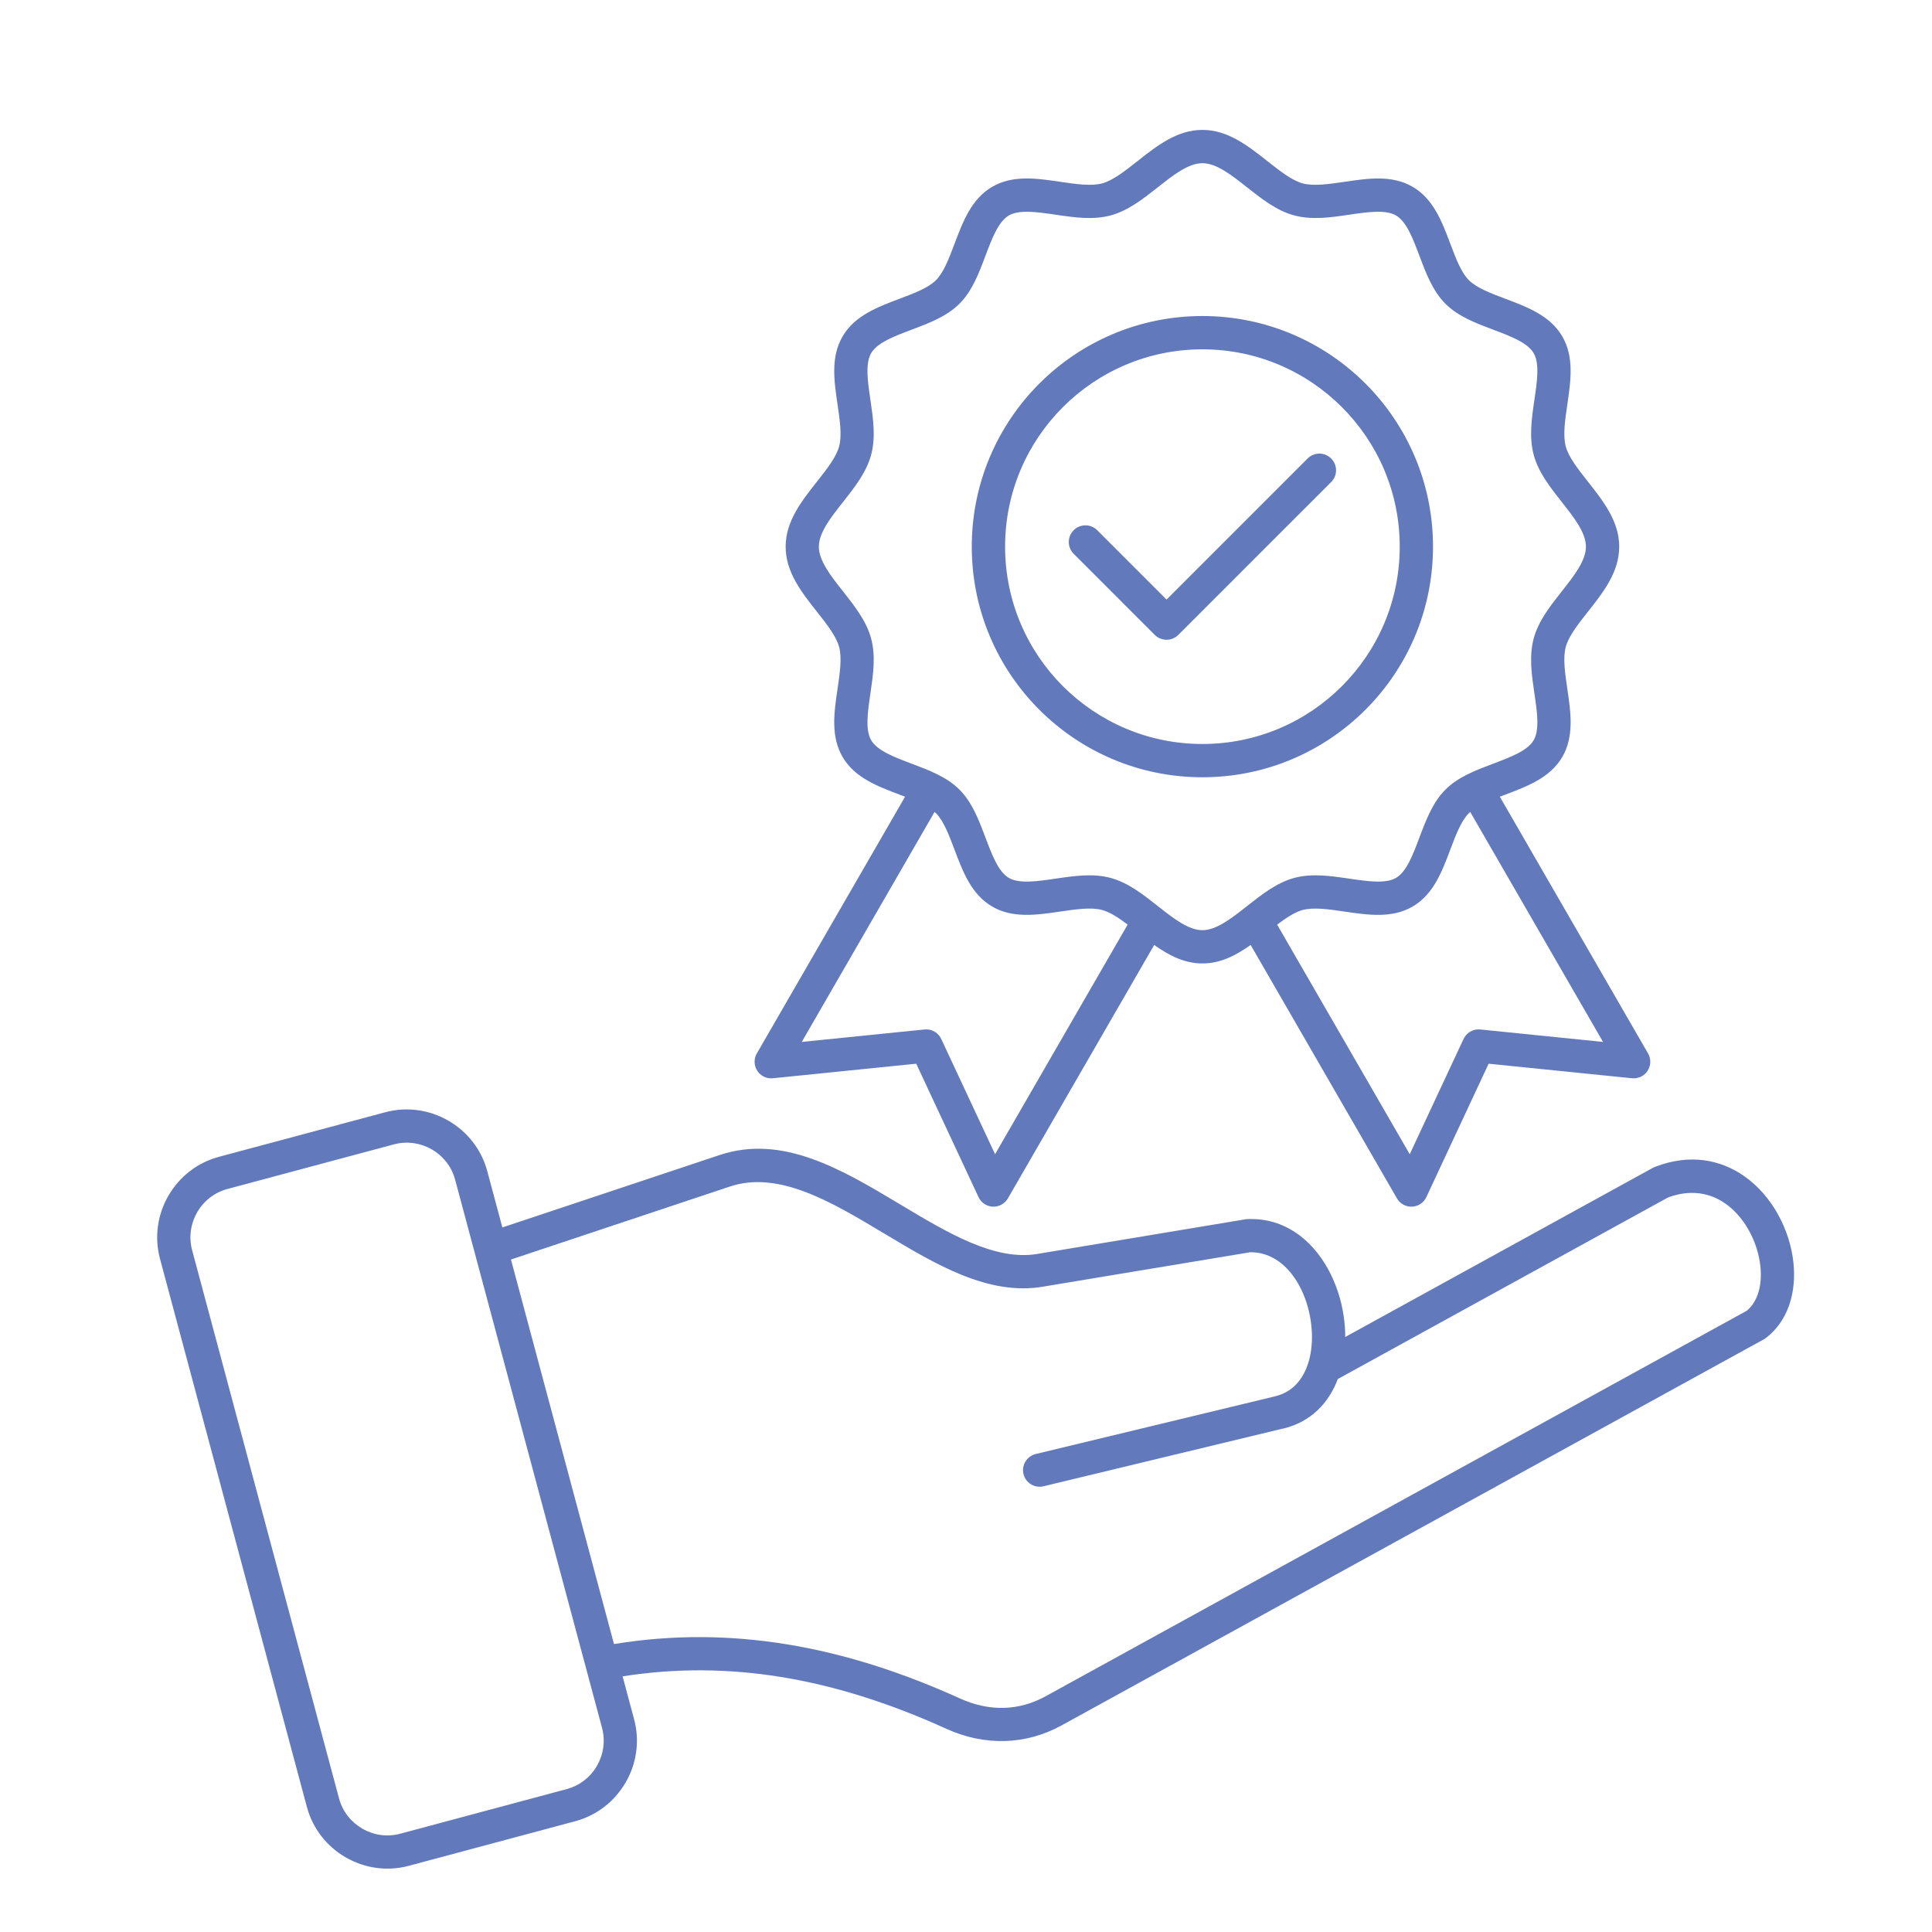 <?xml version="1.0" encoding="utf-8"?>
<!-- Generator: Adobe Illustrator 16.0.0, SVG Export Plug-In . SVG Version: 6.00 Build 0)  -->
<!DOCTYPE svg PUBLIC "-//W3C//DTD SVG 1.1//EN" "http://www.w3.org/Graphics/SVG/1.1/DTD/svg11.dtd">
<svg version="1.1" xmlns="http://www.w3.org/2000/svg" xmlns:xlink="http://www.w3.org/1999/xlink" x="0px" y="0px" width="80px"
	 height="80px" viewBox="0 0 80 80" enable-background="new 0 0 80 80" xml:space="preserve">
<g id="Calque_1" display="none">
	<path display="inline" fill="#627ABB" d="M73.339,8.402c0.864,0,1.642,0.407,2.2,1.064c0.532,0.624,0.861,1.479,0.861,2.414v38.861
		v0.003v0.003v6.045c0,0.936-0.329,1.791-0.861,2.414c-0.559,0.658-1.336,1.065-2.2,1.065H51.638v5.377h4.318
		c0.452,0,0.863,0.185,1.161,0.483l0.002,0.001l0.001-0.001c0.298,0.298,0.483,0.71,0.483,1.163v5.41
		c0,0.453-0.186,0.865-0.483,1.163c-0.017,0.016-0.032,0.03-0.05,0.045c-0.293,0.272-0.686,0.438-1.114,0.438H24.84
		c-0.454,0-0.865-0.186-1.163-0.483c-0.299-0.298-0.483-0.71-0.483-1.163v-5.41c0-0.453,0.185-0.865,0.483-1.163
		c0.298-0.299,0.709-0.483,1.163-0.483h4.319v-5.377H7.458c-0.863,0-1.642-0.407-2.201-1.065c-0.531-0.623-0.861-1.479-0.861-2.414
		v-6.048V11.881c0-0.935,0.33-1.79,0.861-2.414C5.815,8.81,6.594,8.402,7.458,8.402H73.339L73.339,8.402z M39.323,39.021
		c0.869-0.297,1.776-0.212,2.543,0.164c0.768,0.376,1.391,1.044,1.688,1.915c0.297,0.869,0.213,1.777-0.163,2.543
		c-0.377,0.769-1.045,1.393-1.916,1.689c-0.869,0.297-1.777,0.212-2.543-0.164c-0.768-0.377-1.391-1.044-1.688-1.916
		c-0.297-0.868-0.213-1.776,0.163-2.543C37.784,39.942,38.452,39.319,39.323,39.021L39.323,39.021z M41.263,40.418
		c-0.449-0.22-0.983-0.269-1.498-0.092c-0.512,0.174-0.904,0.539-1.124,0.987c-0.22,0.449-0.269,0.983-0.094,1.497l0,0.001
		c0.175,0.512,0.539,0.904,0.988,1.124s0.983,0.269,1.497,0.094h0.002c0.511-0.176,0.902-0.54,1.123-0.988
		c0.221-0.449,0.27-0.984,0.094-1.497v-0.002C42.076,41.031,41.711,40.639,41.263,40.418L41.263,40.418z M31.637,11.899l2.979,5.692
		c0.92-0.198,1.857-0.352,2.808-0.461c1.116-0.128,2.246-0.194,3.385-0.194c8.12,0,15.471,3.292,20.79,8.611
		c5.321,5.32,8.611,12.672,8.611,20.79c0,0.382-0.309,0.691-0.69,0.691l-0.004-0.002H56.836l-0.007,0.002
		c-0.257,0-0.479-0.141-0.599-0.348l-0.008-0.015l0,0l-0.008-0.015l0,0l-0.008-0.016l0,0l-0.006-0.014l0,0l-0.007-0.016l0,0
		l-0.007-0.016l0,0l-0.006-0.016l0,0l-0.007-0.016v-0.002l-0.004-0.016l0,0l-0.005-0.016l0,0l-0.004-0.017l0,0l-0.005-0.017l0,0
		l-0.003-0.017l0,0L56.15,46.46l0,0l-0.002-0.018l0,0l-0.004-0.018l0,0l-0.001-0.017v-0.001l-0.002-0.017l0,0l-0.001-0.018l0,0
		l-0.001-0.019l0,0v-0.018l0,0c0-5.066-1.941-9.681-5.118-13.135c-2.696-2.931-6.284-5.03-10.333-5.868
		c-0.014-0.002-0.028-0.006-0.042-0.009c-0.34-0.069-0.684-0.131-1.03-0.182l6.087,11.627c0.135,0.211,0.258,0.429,0.365,0.653
		c0.112,0.231,0.211,0.471,0.296,0.718c0.563,1.646,0.403,3.362-0.308,4.813s-1.975,2.627-3.622,3.189
		c-1.644,0.563-3.363,0.404-4.812-0.308c-1.45-0.711-2.628-1.975-3.19-3.622c-0.083-0.244-0.152-0.493-0.205-0.746
		c-0.054-0.256-0.091-0.506-0.112-0.748l-1.903-15.26c-4.189,0.999-7.852,3.356-10.496,6.579c-0.245,0.298-0.479,0.604-0.706,0.917
		c-0.012,0.018-0.025,0.036-0.038,0.052c-2.295,3.187-3.647,7.1-3.647,11.33l0,0v0.018l0,0l0,0.019l0,0l-0.002,0.018l0,0
		l-0.001,0.017v0.001l-0.002,0.017l0,0l-0.002,0.018l0,0l-0.003,0.018l0,0l-0.003,0.017l0,0l-0.004,0.017l0,0l-0.004,0.017l0,0
		L17.3,46.526l0,0l-0.004,0.016l0,0l-0.005,0.016v0.002l-0.006,0.016l0,0l-0.006,0.016l0,0l-0.006,0.016l0,0l-0.007,0.016l0,0
		l-0.007,0.014l0,0l-0.007,0.016l0,0l-0.008,0.015l0,0l-0.008,0.015c-0.119,0.207-0.342,0.348-0.599,0.348l-0.006-0.002h-4.527
		l-0.006,0.002c-0.381,0-0.69-0.31-0.69-0.691c0-6.432,2.067-12.384,5.574-17.225c3.488-4.817,8.402-8.535,14.124-10.535l-0.79-6.33
		c-0.046-0.378,0.223-0.722,0.601-0.768C31.23,11.44,31.521,11.62,31.637,11.899L31.637,11.899z M35.281,18.86l3.559,6.798
		c0.431,0.043,0.858,0.099,1.281,0.169v-7.504c-0.86,0.021-1.707,0.081-2.54,0.175C36.804,18.587,36.038,18.708,35.281,18.86
		L35.281,18.86z M44.491,39.414L37.824,26.68c-0.021-0.033-0.039-0.068-0.054-0.104l-4.1-7.833c-0.019-0.03-0.035-0.062-0.05-0.095
		l-1.465-2.799l3.332,26.712l0,0.008v0.003l0.001,0.017l0,0l0.001,0.008c0.017,0.202,0.045,0.398,0.085,0.59
		c0.041,0.191,0.095,0.387,0.162,0.586c0.44,1.287,1.359,2.274,2.49,2.829c1.132,0.556,2.477,0.679,3.766,0.237h0.001
		c1.287-0.439,2.274-1.359,2.829-2.489c0.556-1.132,0.679-2.477,0.238-3.766v-0.001c-0.066-0.195-0.145-0.383-0.23-0.561
		c-0.09-0.186-0.188-0.361-0.295-0.525C44.519,39.47,44.504,39.442,44.491,39.414L44.491,39.414z M32.042,26.084l-0.762-6.108
		c-1.346,0.487-2.644,1.074-3.884,1.751l2.812,4.872C30.808,26.4,31.419,26.228,32.042,26.084L32.042,26.084z M15.958,45.648
		c0.131-4.007,1.397-7.727,3.488-10.852L16.2,32.923c-2.072,3.794-3.292,8.122-3.404,12.725H15.958L15.958,45.648z M20.252,33.674
		c0.132-0.172,0.266-0.342,0.403-0.509c2.181-2.659,5.008-4.767,8.242-6.085l-2.693-4.665c-3.174,1.943-5.932,4.499-8.108,7.504
		c-0.426,0.587-0.829,1.192-1.208,1.813L20.252,33.674L20.252,33.674z M41.5,26.102c2.956,0.693,5.671,2.019,7.991,3.826
		l4.733-8.199c-3.795-2.074-8.122-3.294-12.725-3.405V26.102L41.5,26.102z M50.562,30.82c0.515,0.459,1.006,0.942,1.472,1.449
		c1.332,1.449,2.461,3.085,3.342,4.866l9.355-5.402c-1.16-1.897-2.542-3.646-4.106-5.211c-1.563-1.564-3.313-2.944-5.211-4.106
		L50.562,30.82L50.562,30.82z M55.945,38.392c0.931,2.248,1.479,4.693,1.563,7.257h11.316c-0.111-4.604-1.332-8.931-3.406-12.725
		L55.945,38.392L55.945,38.392z M5.775,50.056h69.245V11.881c0-0.599-0.203-1.14-0.531-1.525c-0.301-0.354-0.709-0.574-1.15-0.574
		H7.458c-0.441,0-0.848,0.22-1.15,0.574c-0.328,0.386-0.532,0.926-0.532,1.525V50.056L5.775,50.056z M75.021,51.436H5.775v5.357
		c0,0.6,0.204,1.14,0.532,1.526c0.302,0.354,0.709,0.573,1.15,0.573h65.881c0.441,0,0.85-0.22,1.15-0.573
		c0.328-0.387,0.531-0.927,0.531-1.526V51.436L75.021,51.436z M50.258,65.649v-5.377H30.539v5.377H50.258L50.258,65.649z
		 M55.956,67.029H24.84c-0.073,0-0.139,0.029-0.188,0.079c-0.048,0.048-0.079,0.114-0.079,0.188v5.41
		c0,0.073,0.03,0.139,0.079,0.188c0.049,0.05,0.116,0.079,0.188,0.079h31.116c0.065,0,0.125-0.021,0.172-0.06l0.017-0.02
		c0.049-0.049,0.08-0.114,0.08-0.188v-5.41c0-0.073-0.031-0.14-0.08-0.188l0.002-0.003C56.097,67.058,56.03,67.029,55.956,67.029
		L55.956,67.029z"/>
</g>
<g id="Calque_2">
	<path fill="#627ABB" d="M20.802,50.826l8.994-2.998c2.616-0.873,5.071,0.6,7.508,2.061c1.948,1.167,3.883,2.328,5.649,2.034
		l8.627-1.436c0.044-0.006,0.089-0.01,0.131-0.009c1.472-0.038,2.589,0.834,3.267,2.046c0.336,0.602,0.562,1.287,0.662,1.979
		c0.042,0.285,0.063,0.574,0.063,0.859l12.738-7.004c0.04-0.022,0.083-0.04,0.124-0.054c1.43-0.54,2.681-0.283,3.655,0.394
		c0.586,0.408,1.063,0.971,1.41,1.6c0.342,0.618,0.561,1.31,0.632,1.984c0.13,1.217-0.208,2.4-1.129,3.113
		c-0.029,0.021-0.06,0.042-0.09,0.059v0.001L43.961,71.444c-0.751,0.413-1.546,0.626-2.352,0.648
		c-0.816,0.023-1.634-0.148-2.422-0.506c-2.237-1.015-4.52-1.771-6.868-2.149c-2.112-0.341-4.285-0.376-6.538-0.023l0.476,1.777
		c0.246,0.916,0.094,1.849-0.348,2.614c-0.008,0.015-0.017,0.027-0.025,0.04c-0.445,0.747-1.167,1.327-2.064,1.568l-6.891,1.846
		c-0.915,0.245-1.847,0.094-2.612-0.349l-0.002-0.001l0,0.001c-0.765-0.441-1.362-1.174-1.608-2.09L6.625,52.124
		c-0.245-0.915-0.093-1.85,0.349-2.615c0.008-0.014,0.016-0.026,0.025-0.04c0.445-0.745,1.167-1.327,2.065-1.567l6.892-1.847
		c0.914-0.244,1.845-0.093,2.61,0.35c0.767,0.441,1.365,1.175,1.611,2.089L20.802,50.826L20.802,50.826z M67.553,44.646l-5.912-0.6
		l-2.579,5.524c-0.161,0.344-0.57,0.491-0.914,0.331c-0.139-0.065-0.246-0.17-0.313-0.295l-6.048-10.477
		c-0.604,0.429-1.242,0.765-1.997,0.765s-1.393-0.336-1.997-0.765l-6.048,10.477c-0.067,0.125-0.175,0.229-0.313,0.295
		c-0.344,0.16-0.752,0.013-0.913-0.331l-2.58-5.524l-5.911,0.6c-0.147,0.02-0.301-0.007-0.438-0.086
		c-0.329-0.191-0.441-0.612-0.25-0.941l6.137-10.629c-0.072-0.028-0.146-0.056-0.218-0.083c-0.932-0.352-1.865-0.703-2.367-1.559
		c-0.5-0.855-0.356-1.84-0.21-2.83c0.094-0.639,0.188-1.28,0.063-1.734c-0.123-0.447-0.516-0.944-0.914-1.449
		c-0.645-0.817-1.299-1.646-1.299-2.698s0.654-1.88,1.299-2.697c0.398-0.504,0.791-1.003,0.914-1.449
		c0.125-0.454,0.031-1.096-0.063-1.734c-0.146-0.991-0.29-1.976,0.21-2.831c0.501-0.856,1.435-1.208,2.366-1.559
		c0.588-0.222,1.177-0.443,1.498-0.764c0.322-0.322,0.543-0.91,0.765-1.498c0.351-0.932,0.703-1.865,1.559-2.367
		c0.854-0.5,1.84-0.356,2.83-0.209c0.639,0.094,1.28,0.188,1.734,0.063c0.446-0.123,0.945-0.517,1.449-0.914
		c0.817-0.645,1.646-1.299,2.697-1.299s1.881,0.654,2.698,1.299c0.504,0.397,1.003,0.791,1.448,0.914
		c0.454,0.125,1.097,0.03,1.735-0.063c0.988-0.146,1.974-0.291,2.829,0.209c0.855,0.502,1.209,1.436,1.559,2.366
		c0.222,0.589,0.443,1.177,0.765,1.499c0.323,0.321,0.91,0.542,1.499,0.764c0.931,0.351,1.864,0.703,2.366,1.559
		c0.5,0.855,0.354,1.839,0.21,2.831c-0.094,0.638-0.188,1.279-0.063,1.734c0.121,0.445,0.516,0.944,0.913,1.449
		c0.645,0.817,1.299,1.646,1.299,2.697s-0.654,1.881-1.299,2.698c-0.397,0.504-0.792,1.002-0.913,1.449
		c-0.126,0.454-0.031,1.096,0.063,1.734c0.145,0.99,0.29,1.975-0.21,2.83c-0.502,0.856-1.436,1.208-2.366,1.559
		c-0.073,0.027-0.147,0.055-0.219,0.083l6.138,10.629c0.19,0.329,0.078,0.75-0.251,0.941C67.853,44.639,67.698,44.665,67.553,44.646
		L67.553,44.646z M58.374,47.794l2.214-4.742c0.114-0.275,0.396-0.455,0.704-0.424l5.086,0.516l-5.5-9.524
		c-0.018,0.017-0.036,0.033-0.055,0.051c-0.321,0.321-0.543,0.91-0.765,1.498c-0.35,0.931-0.703,1.865-1.559,2.366
		s-1.841,0.356-2.829,0.211c-0.639-0.095-1.281-0.188-1.735-0.063c-0.328,0.09-0.685,0.327-1.051,0.604L58.374,47.794L58.374,47.794
		z M33.2,43.144l5.085-0.516c0.31-0.031,0.592,0.148,0.704,0.424l2.215,4.742l5.489-9.508c-0.366-0.277-0.723-0.513-1.051-0.604
		c-0.454-0.125-1.096-0.031-1.734,0.063c-0.99,0.145-1.976,0.29-2.83-0.211c-0.856-0.501-1.208-1.435-1.559-2.366
		c-0.222-0.588-0.443-1.176-0.765-1.498c-0.017-0.018-0.036-0.035-0.055-0.051L33.2,43.144L33.2,43.144z M44.458,22.93
		c-0.269-0.269-0.269-0.705,0-0.975c0.27-0.269,0.706-0.269,0.976,0l2.871,2.871l5.839-5.84c0.271-0.271,0.707-0.271,0.976,0
		c0.271,0.269,0.271,0.705,0,0.975l-6.328,6.328c-0.269,0.269-0.705,0.269-0.976,0L44.458,22.93L44.458,22.93z M49.789,13.086
		c2.636,0,5.024,1.069,6.752,2.797c1.729,1.729,2.797,4.116,2.797,6.753c0,2.636-1.068,5.025-2.797,6.752
		c-1.728,1.729-4.116,2.797-6.752,2.797s-5.024-1.068-6.753-2.797c-1.729-1.728-2.797-4.116-2.797-6.752
		c0-2.637,1.068-5.024,2.797-6.753C44.765,14.155,47.153,13.086,49.789,13.086L49.789,13.086z M55.565,16.858
		c-1.478-1.478-3.52-2.393-5.776-2.393s-4.299,0.915-5.777,2.393c-1.479,1.479-2.393,3.521-2.393,5.778
		c0,2.256,0.914,4.299,2.393,5.777c1.479,1.479,3.521,2.394,5.777,2.394s4.299-0.915,5.776-2.394
		c1.48-1.478,2.395-3.521,2.395-5.777C57.96,20.38,57.046,18.337,55.565,16.858L55.565,16.858z M51.635,7.755
		c-0.627-0.496-1.263-0.998-1.846-0.998s-1.219,0.502-1.846,0.998c-0.615,0.484-1.224,0.964-1.939,1.161
		c-0.739,0.203-1.519,0.089-2.295-0.026c-0.754-0.11-1.503-0.22-1.936,0.033c-0.435,0.254-0.701,0.961-0.966,1.666
		c-0.275,0.732-0.551,1.462-1.078,1.988c-0.526,0.527-1.256,0.802-1.988,1.078c-0.706,0.266-1.411,0.531-1.667,0.966
		c-0.253,0.432-0.143,1.182-0.032,1.936c0.114,0.775,0.229,1.556,0.025,2.294c-0.197,0.717-0.677,1.325-1.162,1.94
		c-0.495,0.627-0.998,1.263-0.998,1.846s0.502,1.219,0.998,1.846c0.484,0.615,0.964,1.222,1.162,1.938
		c0.203,0.74,0.088,1.519-0.025,2.295c-0.111,0.753-0.221,1.503,0.032,1.936c0.255,0.434,0.962,0.701,1.667,0.967
		c0.731,0.275,1.461,0.55,1.988,1.077c0.527,0.527,0.802,1.257,1.078,1.988c0.265,0.706,0.532,1.412,0.966,1.667
		c0.433,0.253,1.182,0.143,1.936,0.032c0.776-0.114,1.556-0.229,2.295-0.026c0.716,0.198,1.324,0.678,1.939,1.162l0.062,0.049
		l0.016,0.012c0.602,0.475,1.211,0.937,1.769,0.937s1.167-0.462,1.771-0.938l0.013-0.011l0.063-0.049
		c0.615-0.484,1.224-0.964,1.939-1.162c0.739-0.203,1.519-0.088,2.295,0.026c0.754,0.11,1.502,0.221,1.936-0.032
		c0.436-0.254,0.701-0.961,0.967-1.667c0.275-0.731,0.551-1.461,1.078-1.988c0.526-0.527,1.256-0.801,1.987-1.077
		c0.704-0.266,1.412-0.533,1.666-0.967c0.253-0.433,0.144-1.182,0.031-1.936c-0.113-0.776-0.228-1.555-0.024-2.295
		c0.196-0.716,0.677-1.324,1.161-1.938c0.495-0.627,0.997-1.264,0.997-1.846s-0.502-1.219-0.997-1.847
		c-0.484-0.614-0.965-1.222-1.161-1.939c-0.203-0.739-0.089-1.519,0.024-2.294c0.112-0.753,0.222-1.503-0.031-1.936
		c-0.254-0.435-0.962-0.701-1.666-0.966c-0.731-0.276-1.461-0.551-1.987-1.078c-0.527-0.525-0.803-1.257-1.078-1.988
		c-0.266-0.705-0.531-1.412-0.967-1.666c-0.434-0.253-1.182-0.143-1.936-0.033c-0.776,0.115-1.556,0.229-2.295,0.026
		C52.858,8.719,52.25,8.239,51.635,7.755L51.635,7.755z M25.424,68.077c2.45-0.401,4.813-0.367,7.111,0.003
		c2.485,0.4,4.882,1.192,7.218,2.251c0.602,0.272,1.216,0.405,1.819,0.389c0.585-0.017,1.168-0.175,1.727-0.482l29.032-15.963
		c0.476-0.397,0.643-1.1,0.563-1.846c-0.054-0.497-0.215-1.006-0.47-1.468c-0.249-0.45-0.584-0.849-0.991-1.131
		c-0.62-0.432-1.428-0.594-2.364-0.245l-13.672,7.517c-0.379,0.998-1.116,1.78-2.264,2.053c-0.021,0.004-0.038,0.008-0.057,0.011
		l-9.868,2.378c-0.369,0.088-0.74-0.141-0.828-0.509c-0.088-0.369,0.141-0.739,0.51-0.828l9.863-2.377
		c0.021-0.006,0.04-0.013,0.061-0.017c0.698-0.166,1.141-0.693,1.353-1.36c0.006-0.02,0.012-0.037,0.018-0.056
		c0.016-0.051,0.029-0.102,0.042-0.153c0.114-0.476,0.128-1.009,0.05-1.541c-0.078-0.536-0.248-1.059-0.5-1.51
		c-0.438-0.785-1.129-1.352-2.011-1.34L43.18,53.28c-2.264,0.377-4.416-0.913-6.582-2.212c-2.168-1.3-4.353-2.609-6.371-1.937
		l-9.069,3.023L25.424,68.077L25.424,68.077z M16.274,47.396l-6.855,1.837c-0.539,0.144-0.971,0.489-1.237,0.933l-0.018,0.033
		c-0.265,0.46-0.356,1.02-0.208,1.569l6.082,22.698c0.147,0.55,0.507,0.989,0.967,1.255l-0.001,0.001
		c0.459,0.265,1.02,0.355,1.57,0.208l6.891-1.847c0.539-0.145,0.971-0.489,1.237-0.934l0.018-0.033
		c0.265-0.459,0.355-1.02,0.209-1.569l-6.073-22.661c-0.006-0.021-0.013-0.044-0.018-0.066c-0.152-0.537-0.506-0.966-0.956-1.225
		c-0.451-0.26-1-0.353-1.541-0.217C16.319,47.385,16.297,47.391,16.274,47.396L16.274,47.396z"/>
</g>
<g id="Calque_3" display="none">
	<path display="inline" fill="#627ABB" d="M60.428,56.092V26.573c0-0.55-0.08-1.066-0.237-1.544H48.739
		c-0.858,0-1.639-0.351-2.203-0.916c-0.565-0.566-0.916-1.345-0.916-2.203V10.017c-0.507-0.18-1.057-0.27-1.646-0.27H12.351
		c-0.42,0-0.806,0.188-1.088,0.492c-0.293,0.317-0.476,0.758-0.476,1.247v59.782c0,0.49,0.183,0.931,0.476,1.247
		c0.282,0.305,0.667,0.493,1.088,0.493h46.511c0.422,0,0.808-0.188,1.09-0.493c0.292-0.316,0.476-0.757,0.476-1.247v-7.469
		l-3.366-3.366c-0.271-0.269-0.271-0.706,0-0.976l0.536-0.536l-1.355-1.357l-0.538,0.538c-0.269,0.269-0.705,0.269-0.976,0
		l-2.387-2.389c-2.062,1.254-4.397,1.88-6.733,1.88c-3.321,0-6.643-1.267-9.178-3.802c-2.534-2.534-3.802-5.855-3.802-9.177
		s1.268-6.643,3.802-9.178c2.535-2.535,5.856-3.801,9.178-3.801s6.643,1.267,9.179,3.801c2.533,2.535,3.801,5.856,3.801,9.178
		c0,2.135-0.523,4.269-1.57,6.195l2.502,2.502c0.27,0.269,0.27,0.705,0,0.976l-0.536,0.536l1.354,1.356L60.428,56.092L60.428,56.092
		z M39.824,38.831c-1.597,1.597-2.396,3.69-2.396,5.784s0.798,4.186,2.396,5.783c1.597,1.598,3.69,2.396,5.784,2.396
		s4.188-0.799,5.784-2.396c1.598-1.598,2.396-3.689,2.396-5.783s-0.799-4.187-2.396-5.784c-1.597-1.598-3.69-2.396-5.784-2.396
		S41.422,37.232,39.824,38.831L39.824,38.831z M36.049,44.614c0-2.447,0.934-4.893,2.8-6.759c1.866-1.867,4.313-2.8,6.759-2.8
		s4.893,0.933,6.759,2.8c1.867,1.866,2.801,4.312,2.801,6.759c0,2.446-0.934,4.893-2.801,6.759c-1.866,1.867-4.313,2.8-6.759,2.8
		s-4.893-0.933-6.759-2.8C36.983,49.507,36.049,47.061,36.049,44.614L36.049,44.614z M58.573,57.945l0.789-0.79l-1.354-1.356
		l-0.79,0.79L58.573,57.945L58.573,57.945z M53.499,54.921l1.719,1.718l0.536-0.537l1.765-1.766l0.538-0.537l-1.78-1.78l-0.019,0.02
		c-0.431,0.616-0.922,1.203-1.471,1.753C54.376,54.201,53.946,54.577,53.499,54.921L53.499,54.921z M61.602,63.022l0.007,0.008
		l4.977,4.977c0.39,0.39,0.905,0.585,1.421,0.585c0.514,0,1.028-0.195,1.419-0.585c0.39-0.39,0.585-0.905,0.585-1.42
		c0-0.516-0.195-1.03-0.585-1.421l-8.062-8.061l-0.536,0.537l-1.766,1.766l-0.538,0.537L61.602,63.022L61.602,63.022z
		 M61.807,65.179v6.089c0,0.848-0.324,1.621-0.848,2.186c-0.535,0.575-1.277,0.934-2.097,0.934H12.351
		c-0.818,0-1.561-0.358-2.095-0.934c-0.523-0.564-0.848-1.338-0.848-2.186V11.486c0-0.846,0.325-1.62,0.848-2.184
		c0.535-0.576,1.277-0.934,2.095-0.934h31.623c0.863,0,1.673,0.161,2.425,0.479c0.047,0.02,0.095,0.042,0.143,0.063
		c0.043,0.015,0.082,0.034,0.12,0.056c0.646,0.313,1.236,0.743,1.768,1.291l11.626,11.998c0.524,0.542,0.931,1.131,1.221,1.769
		c0.012,0.023,0.022,0.047,0.031,0.071c0.021,0.048,0.04,0.095,0.061,0.143c0.292,0.724,0.439,1.503,0.439,2.336v29.029
		c0.016,0.014,0.03,0.026,0.045,0.041l8.549,8.549c0.658,0.659,0.989,1.527,0.989,2.396c0,0.867-0.331,1.735-0.989,2.396
		c-0.659,0.658-1.527,0.988-2.395,0.988c-0.869,0-1.737-0.33-2.396-0.988L61.807,65.179L61.807,65.179z M37.406,36.411
		c-2.265,2.266-3.397,5.235-3.397,8.204s1.132,5.938,3.397,8.201c2.265,2.266,5.234,3.398,8.203,3.398s5.938-1.133,8.203-3.398
		c2.266-2.264,3.397-5.232,3.397-8.201s-1.132-5.938-3.397-8.204c-2.266-2.264-5.234-3.397-8.203-3.397S39.671,34.146,37.406,36.411
		L37.406,36.411z M33.04,61.627c-0.381,0-0.689-0.309-0.689-0.689s0.309-0.689,0.689-0.689h20.153c0.381,0,0.689,0.309,0.689,0.689
		s-0.309,0.689-0.689,0.689H33.04L33.04,61.627z M33.04,29.027c-0.381,0-0.689-0.309-0.689-0.689c0-0.381,0.309-0.69,0.689-0.69
		h20.153c0.381,0,0.689,0.309,0.689,0.69c0,0.38-0.309,0.689-0.689,0.689H33.04L33.04,29.027z M33.04,22.507
		c-0.381,0-0.689-0.309-0.689-0.689c0-0.381,0.309-0.69,0.689-0.69h9.318c0.381,0,0.689,0.309,0.689,0.69
		c0,0.38-0.309,0.689-0.689,0.689H33.04L33.04,22.507z M23.475,51.474l1.81,3.85l4.225,0.531c0.377,0.047,0.646,0.39,0.601,0.769
		c-0.022,0.182-0.114,0.339-0.244,0.447l-3.075,2.884l0.8,4.183c0.071,0.374-0.174,0.733-0.547,0.807
		c-0.164,0.031-0.326,0.001-0.461-0.074l-3.73-2.054l-3.732,2.054c-0.333,0.184-0.751,0.062-0.935-0.271
		c-0.08-0.146-0.102-0.309-0.072-0.461l0.801-4.183l-3.107-2.914c-0.276-0.26-0.29-0.695-0.03-0.972
		c0.115-0.122,0.264-0.193,0.418-0.212v-0.002l4.225-0.531l1.809-3.85c0.161-0.344,0.57-0.492,0.914-0.332
		C23.295,51.212,23.409,51.331,23.475,51.474L23.475,51.474z M24.202,56.252l-1.349-2.872l-1.326,2.82
		c-0.086,0.234-0.298,0.412-0.563,0.445L17.82,57.04l2.294,2.151c0.178,0.156,0.271,0.4,0.224,0.65l-0.597,3.114l2.773-1.526
		c0.201-0.113,0.453-0.122,0.668-0.004l2.78,1.53l-0.597-3.114c-0.042-0.225,0.027-0.464,0.205-0.631l2.314-2.171l-3.145-0.395
		l0-0.003C24.514,56.615,24.307,56.475,24.202,56.252L24.202,56.252z M23.475,34.835l1.81,3.852l4.225,0.531
		c0.377,0.046,0.646,0.39,0.601,0.768c-0.022,0.182-0.114,0.338-0.244,0.447l-3.075,2.883l0.8,4.184
		c0.071,0.374-0.174,0.734-0.547,0.806c-0.164,0.031-0.326,0.002-0.461-0.072l-3.73-2.055l-3.732,2.055
		c-0.333,0.183-0.751,0.062-0.935-0.272c-0.08-0.146-0.102-0.31-0.072-0.461l0.801-4.184l-3.107-2.913
		c-0.276-0.261-0.29-0.696-0.03-0.973c0.115-0.122,0.264-0.192,0.418-0.211v-0.001l4.225-0.531l1.809-3.852
		c0.161-0.344,0.57-0.492,0.914-0.332C23.295,34.575,23.409,34.694,23.475,34.835L23.475,34.835z M24.202,39.614l-1.349-2.873
		l-1.326,2.82c-0.086,0.235-0.298,0.413-0.563,0.445l-3.144,0.396l2.294,2.152c0.178,0.155,0.271,0.398,0.224,0.648l-0.597,3.116
		l2.773-1.527c0.201-0.112,0.453-0.122,0.668-0.004l2.78,1.531l-0.597-3.116c-0.042-0.224,0.027-0.463,0.205-0.631l2.314-2.169
		l-3.145-0.396l0-0.001C24.514,39.977,24.307,39.836,24.202,39.614L24.202,39.614z M23.475,18.198l1.81,3.851l4.225,0.531
		c0.377,0.045,0.646,0.391,0.601,0.768c-0.022,0.182-0.114,0.339-0.244,0.448l-3.075,2.884l0.8,4.183
		c0.071,0.373-0.174,0.734-0.547,0.805c-0.164,0.032-0.326,0.002-0.461-0.071l-3.73-2.055l-3.732,2.055
		c-0.333,0.182-0.751,0.06-0.935-0.272c-0.08-0.146-0.102-0.309-0.072-0.461l0.801-4.183l-3.107-2.914
		c-0.276-0.26-0.29-0.695-0.03-0.972c0.115-0.122,0.264-0.193,0.418-0.212V22.58l4.225-0.531l1.809-3.851
		c0.161-0.344,0.57-0.492,0.914-0.332C23.295,17.937,23.409,18.057,23.475,18.198L23.475,18.198z M24.202,22.976l-1.349-2.872
		l-1.326,2.82c-0.086,0.234-0.298,0.413-0.563,0.445l-3.144,0.395l2.294,2.152c0.178,0.156,0.271,0.399,0.224,0.649l-0.597,3.115
		l2.773-1.527c0.201-0.113,0.453-0.122,0.668-0.003l2.78,1.53l-0.597-3.115c-0.042-0.224,0.027-0.463,0.205-0.631l2.314-2.17
		l-3.145-0.395l0-0.002C24.514,23.339,24.307,23.199,24.202,22.976L24.202,22.976z M59.447,23.648
		c-0.115-0.149-0.241-0.294-0.378-0.435L47.443,11.215c-0.145-0.147-0.292-0.284-0.444-0.41V21.91c0,0.477,0.196,0.912,0.511,1.228
		c0.317,0.314,0.751,0.511,1.229,0.511H59.447L59.447,23.648z"/>
</g>
</svg>
